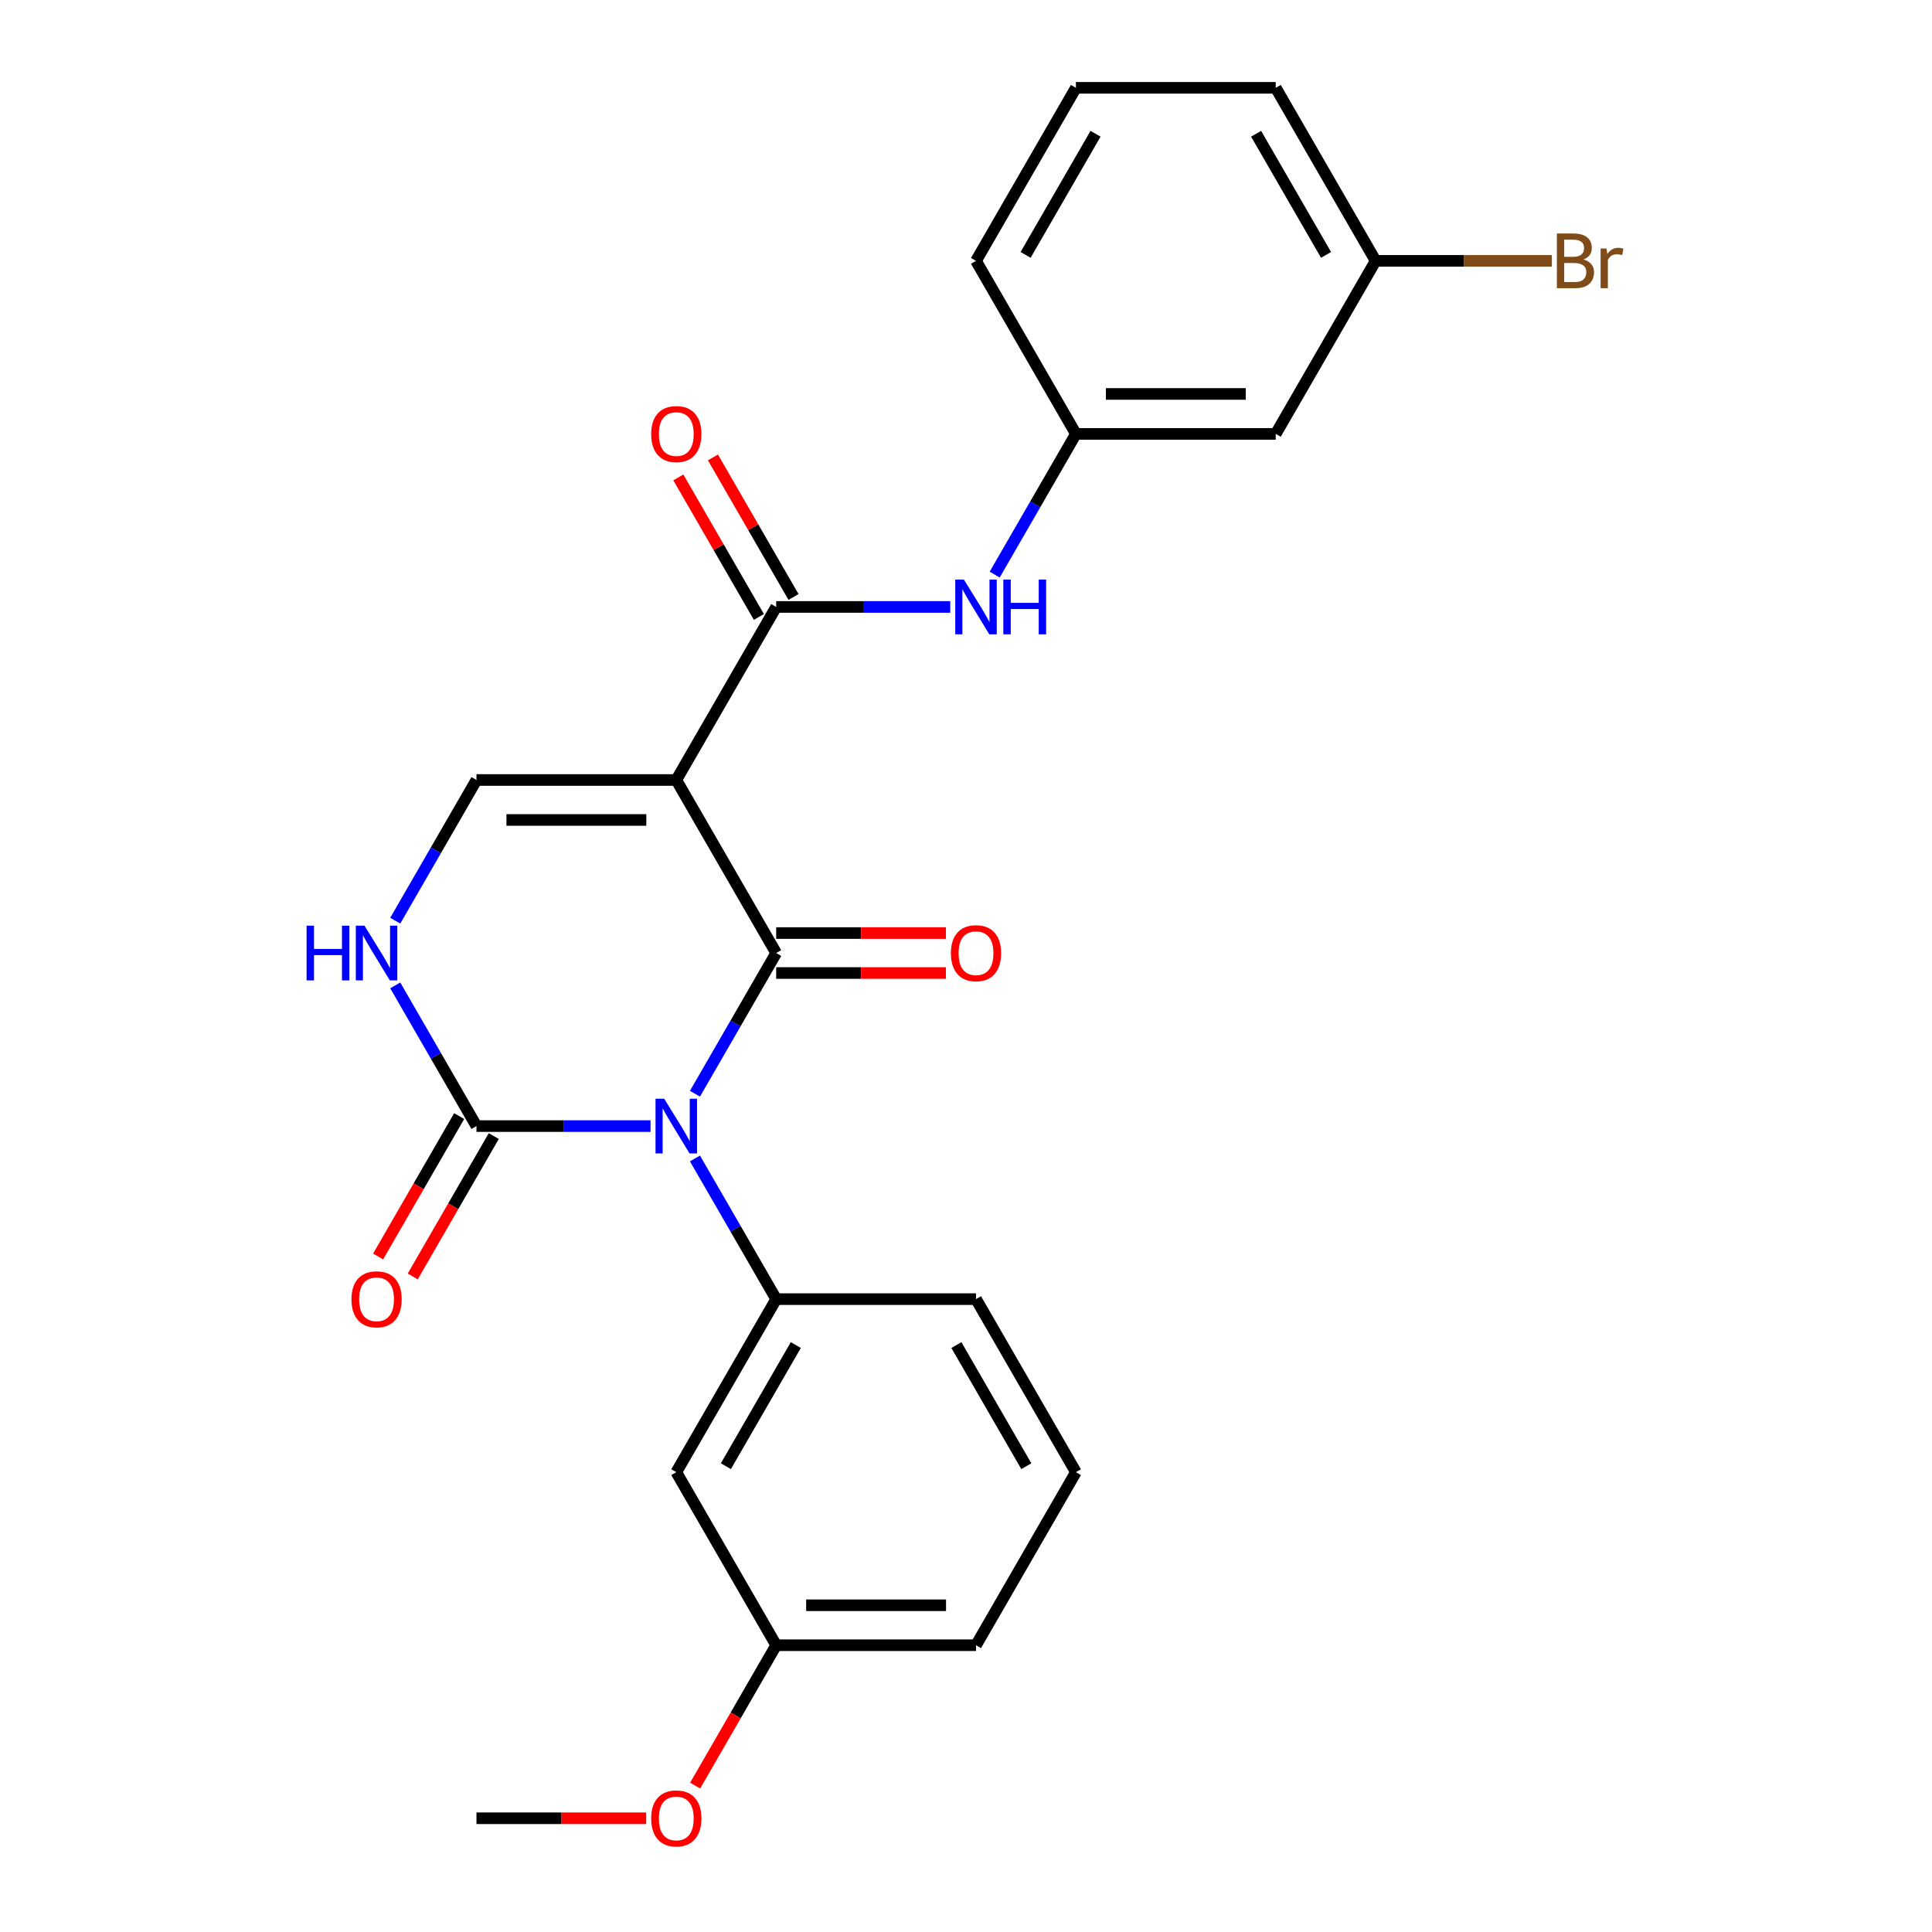 <?xml version='1.0' encoding='iso-8859-1'?>
<svg version='1.1' baseProfile='full'
              xmlns='http://www.w3.org/2000/svg'
                      xmlns:rdkit='http://www.rdkit.org/xml'
                      xmlns:xlink='http://www.w3.org/1999/xlink'
                  xml:space='preserve'
width='1000px' height='1000px' viewBox='0 0 1000 1000'>
<!-- END OF HEADER -->
<rect style='opacity:1.0;fill:#FFFFFF;stroke:none' width='1000' height='1000' x='0' y='0'> </rect>
<path class='bond-0' d='M 359.713,566.114 L 380.735,529.703' style='fill:none;fill-rule:evenodd;stroke:#0000FF;stroke-width:6px;stroke-linecap:butt;stroke-linejoin:miter;stroke-opacity:1' />
<path class='bond-0' d='M 380.735,529.703 L 401.757,493.292' style='fill:none;fill-rule:evenodd;stroke:#000000;stroke-width:6px;stroke-linecap:butt;stroke-linejoin:miter;stroke-opacity:1' />
<path class='bond-2' d='M 336.72,582.86 L 291.67,582.86' style='fill:none;fill-rule:evenodd;stroke:#0000FF;stroke-width:6px;stroke-linecap:butt;stroke-linejoin:miter;stroke-opacity:1' />
<path class='bond-2' d='M 291.67,582.86 L 246.621,582.86' style='fill:none;fill-rule:evenodd;stroke:#000000;stroke-width:6px;stroke-linecap:butt;stroke-linejoin:miter;stroke-opacity:1' />
<path class='bond-5' d='M 359.713,599.606 L 380.735,636.016' style='fill:none;fill-rule:evenodd;stroke:#0000FF;stroke-width:6px;stroke-linecap:butt;stroke-linejoin:miter;stroke-opacity:1' />
<path class='bond-5' d='M 380.735,636.016 L 401.757,672.427' style='fill:none;fill-rule:evenodd;stroke:#000000;stroke-width:6px;stroke-linecap:butt;stroke-linejoin:miter;stroke-opacity:1' />
<path class='bond-1' d='M 401.757,493.292 L 350.045,403.725' style='fill:none;fill-rule:evenodd;stroke:#000000;stroke-width:6px;stroke-linecap:butt;stroke-linejoin:miter;stroke-opacity:1' />
<path class='bond-9' d='M 401.757,503.635 L 445.676,503.635' style='fill:none;fill-rule:evenodd;stroke:#000000;stroke-width:6px;stroke-linecap:butt;stroke-linejoin:miter;stroke-opacity:1' />
<path class='bond-9' d='M 445.676,503.635 L 489.595,503.635' style='fill:none;fill-rule:evenodd;stroke:#FF0000;stroke-width:6px;stroke-linecap:butt;stroke-linejoin:miter;stroke-opacity:1' />
<path class='bond-9' d='M 401.757,482.95 L 445.676,482.95' style='fill:none;fill-rule:evenodd;stroke:#000000;stroke-width:6px;stroke-linecap:butt;stroke-linejoin:miter;stroke-opacity:1' />
<path class='bond-9' d='M 445.676,482.95 L 489.595,482.95' style='fill:none;fill-rule:evenodd;stroke:#FF0000;stroke-width:6px;stroke-linecap:butt;stroke-linejoin:miter;stroke-opacity:1' />
<path class='bond-3' d='M 350.045,403.725 L 401.757,314.157' style='fill:none;fill-rule:evenodd;stroke:#000000;stroke-width:6px;stroke-linecap:butt;stroke-linejoin:miter;stroke-opacity:1' />
<path class='bond-25' d='M 350.045,403.725 L 246.621,403.725' style='fill:none;fill-rule:evenodd;stroke:#000000;stroke-width:6px;stroke-linecap:butt;stroke-linejoin:miter;stroke-opacity:1' />
<path class='bond-25' d='M 334.532,424.41 L 262.135,424.41' style='fill:none;fill-rule:evenodd;stroke:#000000;stroke-width:6px;stroke-linecap:butt;stroke-linejoin:miter;stroke-opacity:1' />
<path class='bond-6' d='M 246.621,582.86 L 225.6,546.449' style='fill:none;fill-rule:evenodd;stroke:#000000;stroke-width:6px;stroke-linecap:butt;stroke-linejoin:miter;stroke-opacity:1' />
<path class='bond-6' d='M 225.6,546.449 L 204.578,510.038' style='fill:none;fill-rule:evenodd;stroke:#0000FF;stroke-width:6px;stroke-linecap:butt;stroke-linejoin:miter;stroke-opacity:1' />
<path class='bond-10' d='M 237.665,577.689 L 216.689,614.02' style='fill:none;fill-rule:evenodd;stroke:#000000;stroke-width:6px;stroke-linecap:butt;stroke-linejoin:miter;stroke-opacity:1' />
<path class='bond-10' d='M 216.689,614.02 L 195.713,650.351' style='fill:none;fill-rule:evenodd;stroke:#FF0000;stroke-width:6px;stroke-linecap:butt;stroke-linejoin:miter;stroke-opacity:1' />
<path class='bond-10' d='M 255.578,588.031 L 234.602,624.362' style='fill:none;fill-rule:evenodd;stroke:#000000;stroke-width:6px;stroke-linecap:butt;stroke-linejoin:miter;stroke-opacity:1' />
<path class='bond-10' d='M 234.602,624.362 L 213.627,660.693' style='fill:none;fill-rule:evenodd;stroke:#FF0000;stroke-width:6px;stroke-linecap:butt;stroke-linejoin:miter;stroke-opacity:1' />
<path class='bond-7' d='M 401.757,314.157 L 446.806,314.157' style='fill:none;fill-rule:evenodd;stroke:#000000;stroke-width:6px;stroke-linecap:butt;stroke-linejoin:miter;stroke-opacity:1' />
<path class='bond-7' d='M 446.806,314.157 L 491.855,314.157' style='fill:none;fill-rule:evenodd;stroke:#0000FF;stroke-width:6px;stroke-linecap:butt;stroke-linejoin:miter;stroke-opacity:1' />
<path class='bond-11' d='M 410.714,308.986 L 389.865,272.875' style='fill:none;fill-rule:evenodd;stroke:#000000;stroke-width:6px;stroke-linecap:butt;stroke-linejoin:miter;stroke-opacity:1' />
<path class='bond-11' d='M 389.865,272.875 L 369.016,236.764' style='fill:none;fill-rule:evenodd;stroke:#FF0000;stroke-width:6px;stroke-linecap:butt;stroke-linejoin:miter;stroke-opacity:1' />
<path class='bond-11' d='M 392.8,319.328 L 371.952,283.217' style='fill:none;fill-rule:evenodd;stroke:#000000;stroke-width:6px;stroke-linecap:butt;stroke-linejoin:miter;stroke-opacity:1' />
<path class='bond-11' d='M 371.952,283.217 L 351.103,247.106' style='fill:none;fill-rule:evenodd;stroke:#FF0000;stroke-width:6px;stroke-linecap:butt;stroke-linejoin:miter;stroke-opacity:1' />
<path class='bond-4' d='M 246.621,403.725 L 225.6,440.136' style='fill:none;fill-rule:evenodd;stroke:#000000;stroke-width:6px;stroke-linecap:butt;stroke-linejoin:miter;stroke-opacity:1' />
<path class='bond-4' d='M 225.6,440.136 L 204.578,476.547' style='fill:none;fill-rule:evenodd;stroke:#0000FF;stroke-width:6px;stroke-linecap:butt;stroke-linejoin:miter;stroke-opacity:1' />
<path class='bond-8' d='M 401.757,672.427 L 350.045,761.995' style='fill:none;fill-rule:evenodd;stroke:#000000;stroke-width:6px;stroke-linecap:butt;stroke-linejoin:miter;stroke-opacity:1' />
<path class='bond-8' d='M 411.914,696.205 L 375.715,758.902' style='fill:none;fill-rule:evenodd;stroke:#000000;stroke-width:6px;stroke-linecap:butt;stroke-linejoin:miter;stroke-opacity:1' />
<path class='bond-16' d='M 401.757,672.427 L 505.181,672.427' style='fill:none;fill-rule:evenodd;stroke:#000000;stroke-width:6px;stroke-linecap:butt;stroke-linejoin:miter;stroke-opacity:1' />
<path class='bond-12' d='M 514.849,297.412 L 535.871,261.001' style='fill:none;fill-rule:evenodd;stroke:#0000FF;stroke-width:6px;stroke-linecap:butt;stroke-linejoin:miter;stroke-opacity:1' />
<path class='bond-12' d='M 535.871,261.001 L 556.893,224.59' style='fill:none;fill-rule:evenodd;stroke:#000000;stroke-width:6px;stroke-linecap:butt;stroke-linejoin:miter;stroke-opacity:1' />
<path class='bond-14' d='M 350.045,761.995 L 401.757,851.563' style='fill:none;fill-rule:evenodd;stroke:#000000;stroke-width:6px;stroke-linecap:butt;stroke-linejoin:miter;stroke-opacity:1' />
<path class='bond-13' d='M 556.893,224.59 L 660.316,224.59' style='fill:none;fill-rule:evenodd;stroke:#000000;stroke-width:6px;stroke-linecap:butt;stroke-linejoin:miter;stroke-opacity:1' />
<path class='bond-13' d='M 572.406,203.905 L 644.803,203.905' style='fill:none;fill-rule:evenodd;stroke:#000000;stroke-width:6px;stroke-linecap:butt;stroke-linejoin:miter;stroke-opacity:1' />
<path class='bond-21' d='M 556.893,224.59 L 505.181,135.022' style='fill:none;fill-rule:evenodd;stroke:#000000;stroke-width:6px;stroke-linecap:butt;stroke-linejoin:miter;stroke-opacity:1' />
<path class='bond-15' d='M 660.316,224.59 L 712.028,135.022' style='fill:none;fill-rule:evenodd;stroke:#000000;stroke-width:6px;stroke-linecap:butt;stroke-linejoin:miter;stroke-opacity:1' />
<path class='bond-18' d='M 401.757,851.563 L 380.781,887.894' style='fill:none;fill-rule:evenodd;stroke:#000000;stroke-width:6px;stroke-linecap:butt;stroke-linejoin:miter;stroke-opacity:1' />
<path class='bond-18' d='M 380.781,887.894 L 359.806,924.225' style='fill:none;fill-rule:evenodd;stroke:#FF0000;stroke-width:6px;stroke-linecap:butt;stroke-linejoin:miter;stroke-opacity:1' />
<path class='bond-26' d='M 401.757,851.563 L 505.181,851.563' style='fill:none;fill-rule:evenodd;stroke:#000000;stroke-width:6px;stroke-linecap:butt;stroke-linejoin:miter;stroke-opacity:1' />
<path class='bond-26' d='M 417.271,830.878 L 489.667,830.878' style='fill:none;fill-rule:evenodd;stroke:#000000;stroke-width:6px;stroke-linecap:butt;stroke-linejoin:miter;stroke-opacity:1' />
<path class='bond-17' d='M 712.028,135.022 L 757.637,135.022' style='fill:none;fill-rule:evenodd;stroke:#000000;stroke-width:6px;stroke-linecap:butt;stroke-linejoin:miter;stroke-opacity:1' />
<path class='bond-17' d='M 757.637,135.022 L 803.246,135.022' style='fill:none;fill-rule:evenodd;stroke:#7F4C19;stroke-width:6px;stroke-linecap:butt;stroke-linejoin:miter;stroke-opacity:1' />
<path class='bond-27' d='M 712.028,135.022 L 660.316,45.455' style='fill:none;fill-rule:evenodd;stroke:#000000;stroke-width:6px;stroke-linecap:butt;stroke-linejoin:miter;stroke-opacity:1' />
<path class='bond-27' d='M 686.358,131.929 L 650.16,69.232' style='fill:none;fill-rule:evenodd;stroke:#000000;stroke-width:6px;stroke-linecap:butt;stroke-linejoin:miter;stroke-opacity:1' />
<path class='bond-19' d='M 505.181,672.427 L 556.893,761.995' style='fill:none;fill-rule:evenodd;stroke:#000000;stroke-width:6px;stroke-linecap:butt;stroke-linejoin:miter;stroke-opacity:1' />
<path class='bond-19' d='M 495.024,696.205 L 531.222,758.902' style='fill:none;fill-rule:evenodd;stroke:#000000;stroke-width:6px;stroke-linecap:butt;stroke-linejoin:miter;stroke-opacity:1' />
<path class='bond-24' d='M 334.46,941.13 L 290.54,941.13' style='fill:none;fill-rule:evenodd;stroke:#FF0000;stroke-width:6px;stroke-linecap:butt;stroke-linejoin:miter;stroke-opacity:1' />
<path class='bond-24' d='M 290.54,941.13 L 246.621,941.13' style='fill:none;fill-rule:evenodd;stroke:#000000;stroke-width:6px;stroke-linecap:butt;stroke-linejoin:miter;stroke-opacity:1' />
<path class='bond-22' d='M 556.893,761.995 L 505.181,851.563' style='fill:none;fill-rule:evenodd;stroke:#000000;stroke-width:6px;stroke-linecap:butt;stroke-linejoin:miter;stroke-opacity:1' />
<path class='bond-20' d='M 556.893,45.455 L 505.181,135.022' style='fill:none;fill-rule:evenodd;stroke:#000000;stroke-width:6px;stroke-linecap:butt;stroke-linejoin:miter;stroke-opacity:1' />
<path class='bond-20' d='M 567.049,69.232 L 530.851,131.929' style='fill:none;fill-rule:evenodd;stroke:#000000;stroke-width:6px;stroke-linecap:butt;stroke-linejoin:miter;stroke-opacity:1' />
<path class='bond-23' d='M 556.893,45.455 L 660.316,45.455' style='fill:none;fill-rule:evenodd;stroke:#000000;stroke-width:6px;stroke-linecap:butt;stroke-linejoin:miter;stroke-opacity:1' />
<path  class='atom-0' d='M 343.785 568.7
L 353.065 583.7
Q 353.985 585.18, 355.465 587.86
Q 356.945 590.54, 357.025 590.7
L 357.025 568.7
L 360.785 568.7
L 360.785 597.02
L 356.905 597.02
L 346.945 580.62
Q 345.785 578.7, 344.545 576.5
Q 343.345 574.3, 342.985 573.62
L 342.985 597.02
L 339.305 597.02
L 339.305 568.7
L 343.785 568.7
' fill='#0000FF'/>
<path  class='atom-7' d='M 158.69 479.132
L 162.53 479.132
L 162.53 491.172
L 177.01 491.172
L 177.01 479.132
L 180.85 479.132
L 180.85 507.452
L 177.01 507.452
L 177.01 494.372
L 162.53 494.372
L 162.53 507.452
L 158.69 507.452
L 158.69 479.132
' fill='#0000FF'/>
<path  class='atom-7' d='M 188.65 479.132
L 197.93 494.132
Q 198.85 495.612, 200.33 498.292
Q 201.81 500.972, 201.89 501.132
L 201.89 479.132
L 205.65 479.132
L 205.65 507.452
L 201.77 507.452
L 191.81 491.052
Q 190.65 489.132, 189.41 486.932
Q 188.21 484.732, 187.85 484.052
L 187.85 507.452
L 184.17 507.452
L 184.17 479.132
L 188.65 479.132
' fill='#0000FF'/>
<path  class='atom-8' d='M 498.921 299.997
L 508.201 314.997
Q 509.121 316.477, 510.601 319.157
Q 512.081 321.837, 512.161 321.997
L 512.161 299.997
L 515.921 299.997
L 515.921 328.317
L 512.041 328.317
L 502.081 311.917
Q 500.921 309.997, 499.681 307.797
Q 498.481 305.597, 498.121 304.917
L 498.121 328.317
L 494.441 328.317
L 494.441 299.997
L 498.921 299.997
' fill='#0000FF'/>
<path  class='atom-8' d='M 519.321 299.997
L 523.161 299.997
L 523.161 312.037
L 537.641 312.037
L 537.641 299.997
L 541.481 299.997
L 541.481 328.317
L 537.641 328.317
L 537.641 315.237
L 523.161 315.237
L 523.161 328.317
L 519.321 328.317
L 519.321 299.997
' fill='#0000FF'/>
<path  class='atom-10' d='M 492.181 493.372
Q 492.181 486.572, 495.541 482.772
Q 498.901 478.972, 505.181 478.972
Q 511.461 478.972, 514.821 482.772
Q 518.181 486.572, 518.181 493.372
Q 518.181 500.252, 514.781 504.172
Q 511.381 508.052, 505.181 508.052
Q 498.941 508.052, 495.541 504.172
Q 492.181 500.292, 492.181 493.372
M 505.181 504.852
Q 509.501 504.852, 511.821 501.972
Q 514.181 499.052, 514.181 493.372
Q 514.181 487.812, 511.821 485.012
Q 509.501 482.172, 505.181 482.172
Q 500.861 482.172, 498.501 484.972
Q 496.181 487.772, 496.181 493.372
Q 496.181 499.092, 498.501 501.972
Q 500.861 504.852, 505.181 504.852
' fill='#FF0000'/>
<path  class='atom-11' d='M 181.91 672.507
Q 181.91 665.707, 185.27 661.907
Q 188.63 658.107, 194.91 658.107
Q 201.19 658.107, 204.55 661.907
Q 207.91 665.707, 207.91 672.507
Q 207.91 679.387, 204.51 683.307
Q 201.11 687.187, 194.91 687.187
Q 188.67 687.187, 185.27 683.307
Q 181.91 679.427, 181.91 672.507
M 194.91 683.987
Q 199.23 683.987, 201.55 681.107
Q 203.91 678.187, 203.91 672.507
Q 203.91 666.947, 201.55 664.147
Q 199.23 661.307, 194.91 661.307
Q 190.59 661.307, 188.23 664.107
Q 185.91 666.907, 185.91 672.507
Q 185.91 678.227, 188.23 681.107
Q 190.59 683.987, 194.91 683.987
' fill='#FF0000'/>
<path  class='atom-12' d='M 337.045 224.67
Q 337.045 217.87, 340.405 214.07
Q 343.765 210.27, 350.045 210.27
Q 356.325 210.27, 359.685 214.07
Q 363.045 217.87, 363.045 224.67
Q 363.045 231.55, 359.645 235.47
Q 356.245 239.35, 350.045 239.35
Q 343.805 239.35, 340.405 235.47
Q 337.045 231.59, 337.045 224.67
M 350.045 236.15
Q 354.365 236.15, 356.685 233.27
Q 359.045 230.35, 359.045 224.67
Q 359.045 219.11, 356.685 216.31
Q 354.365 213.47, 350.045 213.47
Q 345.725 213.47, 343.365 216.27
Q 341.045 219.07, 341.045 224.67
Q 341.045 230.39, 343.365 233.27
Q 345.725 236.15, 350.045 236.15
' fill='#FF0000'/>
<path  class='atom-18' d='M 819.592 134.302
Q 822.312 135.062, 823.672 136.742
Q 825.072 138.382, 825.072 140.822
Q 825.072 144.742, 822.552 146.982
Q 820.072 149.182, 815.352 149.182
L 805.832 149.182
L 805.832 120.862
L 814.192 120.862
Q 819.032 120.862, 821.472 122.822
Q 823.912 124.782, 823.912 128.382
Q 823.912 132.662, 819.592 134.302
M 809.632 124.062
L 809.632 132.942
L 814.192 132.942
Q 816.992 132.942, 818.432 131.822
Q 819.912 130.662, 819.912 128.382
Q 819.912 124.062, 814.192 124.062
L 809.632 124.062
M 815.352 145.982
Q 818.112 145.982, 819.592 144.662
Q 821.072 143.342, 821.072 140.822
Q 821.072 138.502, 819.432 137.342
Q 817.832 136.142, 814.752 136.142
L 809.632 136.142
L 809.632 145.982
L 815.352 145.982
' fill='#7F4C19'/>
<path  class='atom-18' d='M 831.512 128.622
L 831.952 131.462
Q 834.112 128.262, 837.632 128.262
Q 838.752 128.262, 840.272 128.662
L 839.672 132.022
Q 837.952 131.622, 836.992 131.622
Q 835.312 131.622, 834.192 132.302
Q 833.112 132.942, 832.232 134.502
L 832.232 149.182
L 828.472 149.182
L 828.472 128.622
L 831.512 128.622
' fill='#7F4C19'/>
<path  class='atom-19' d='M 337.045 941.21
Q 337.045 934.41, 340.405 930.61
Q 343.765 926.81, 350.045 926.81
Q 356.325 926.81, 359.685 930.61
Q 363.045 934.41, 363.045 941.21
Q 363.045 948.09, 359.645 952.01
Q 356.245 955.89, 350.045 955.89
Q 343.805 955.89, 340.405 952.01
Q 337.045 948.13, 337.045 941.21
M 350.045 952.69
Q 354.365 952.69, 356.685 949.81
Q 359.045 946.89, 359.045 941.21
Q 359.045 935.65, 356.685 932.85
Q 354.365 930.01, 350.045 930.01
Q 345.725 930.01, 343.365 932.81
Q 341.045 935.61, 341.045 941.21
Q 341.045 946.93, 343.365 949.81
Q 345.725 952.69, 350.045 952.69
' fill='#FF0000'/>
</svg>
